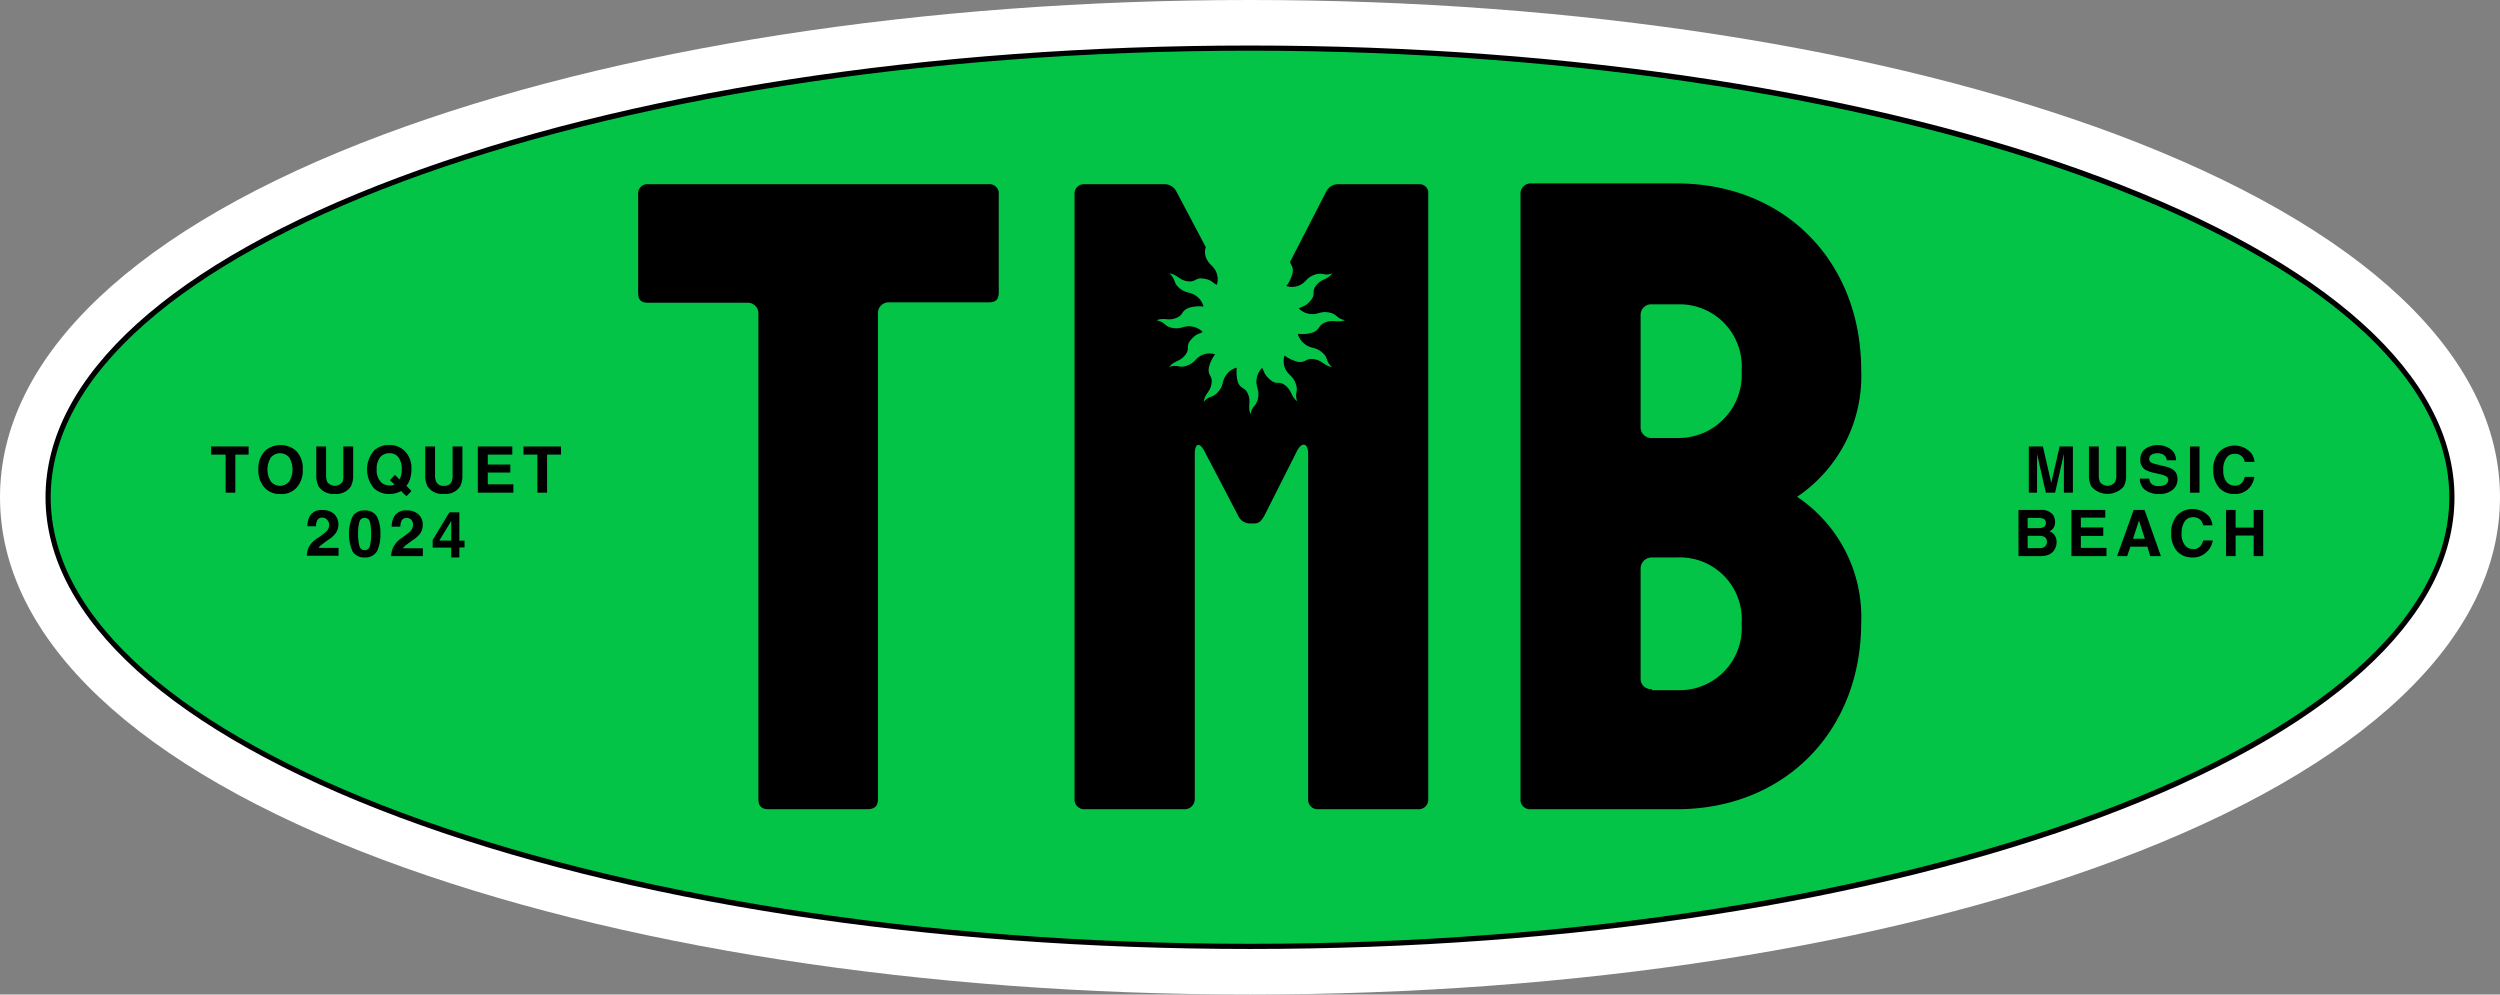 <?xml version="1.0" encoding="UTF-8"?>
<svg xmlns="http://www.w3.org/2000/svg" viewBox="0 0 188.36 74.93">
  <rect x="0" y="0" width="188.36" height="74.93" fill="#808080" stroke="none"/>
  <defs>
    <style>.cls-1{fill:#fff;}.cls-2{fill:#03c447;}</style>
  </defs>
  <g id="Layer_2" data-name="Layer 2">
    <g id="Layer_1-2" data-name="Layer 1">
      <path class="cls-1" d="M94.18,74.93c-24.61,0-47.8-3.6-65.3-10.14C10.26,57.83,0,48.13,0,37.47S10.26,17.1,28.88,10.14C46.38,3.6,69.57,0,94.18,0s47.8,3.6,65.3,10.14c18.62,7,28.88,16.66,28.88,27.33S178.1,57.83,159.48,64.79C142,71.33,118.79,74.93,94.18,74.93Z"></path>
      <ellipse class="cls-2" cx="94.18" cy="37.47" rx="90.55" ry="33.84"></ellipse>
      <path d="M94.18,71.5c-24.21,0-47-3.52-64.1-9.92S3.43,46.59,3.43,37.47s9.46-17.69,26.65-24.12S70,3.43,94.18,3.43s47,3.52,64.1,9.92,26.65,15,26.65,24.12-9.47,17.69-26.65,24.11S118.39,71.5,94.18,71.5Zm0-67.68C44.36,3.82,3.82,18.91,3.82,37.47S44.36,71.11,94.18,71.11,184.54,56,184.54,37.47,144,3.82,94.18,3.82Z"></path>
      <path d="M57.14,60.19V23.66a.8.8,0,0,0-.85-.85H48.86c-.54,0-.78-.18-.78-.78V14.66a.7.7,0,0,1,.78-.78H74.47a.7.7,0,0,1,.78.78V22c0,.6-.24.78-.78.78H67a.8.8,0,0,0-.85.85V60.19c0,.54-.24.78-.84.78H58C57.38,61,57.14,60.73,57.14,60.19Z"></path>
      <path d="M114.56,60.19V14.66a.77.77,0,0,1,.78-.84h11c8.09,0,13.89,5.85,13.89,14.07a10.94,10.94,0,0,1-4.83,9.54,10.89,10.89,0,0,1,4.83,9.48c0,8.21-5.8,14.06-13.89,14.06h-11A.72.72,0,0,1,114.56,60.19ZM124.46,33h1.93a4.76,4.76,0,0,0,4.83-5.07,4.68,4.68,0,0,0-4.83-5h-1.93a.79.79,0,0,0-.85.79v8.45A.8.8,0,0,0,124.46,33Zm0,19h1.93a4.68,4.68,0,0,0,4.83-5,4.66,4.66,0,0,0-4.83-5h-1.93a.84.84,0,0,0-.85.85v8.33A.78.78,0,0,0,124.46,51.92Z"></path>
      <path d="M18.73,33.64v.61h-1v2.87H17V34.25H15.91v-.61Z"></path>
      <path d="M21.1,37.22A1.51,1.51,0,0,1,20,36.81a1.89,1.89,0,0,1-.53-1.44A1.85,1.85,0,0,1,20,33.94a1.79,1.79,0,0,1,2.28,0,1.85,1.85,0,0,1,.53,1.43,1.89,1.89,0,0,1-.53,1.44A1.51,1.51,0,0,1,21.1,37.22Zm.69-.94a1.76,1.76,0,0,0,0-1.81.9.9,0,0,0-1.38,0,1.71,1.71,0,0,0,0,1.81.9.9,0,0,0,1.38,0Z"></path>
      <path d="M25.87,35.78V33.64h.74v2.14a1.82,1.82,0,0,1-.17.86,1.3,1.3,0,0,1-1.23.57A1.3,1.3,0,0,1,24,36.64a1.82,1.82,0,0,1-.17-.86V33.64h.74v2.14a1.31,1.31,0,0,0,.08.52.71.71,0,0,0,1.16,0A1.31,1.31,0,0,0,25.87,35.78Z"></path>
      <path d="M29.88,37.14a1.79,1.79,0,0,1-.56.08,1.61,1.61,0,0,1-1.12-.41,2.17,2.17,0,0,1,0-2.88,1.63,1.63,0,0,1,1.13-.4,1.6,1.6,0,0,1,1.13.42A1.8,1.8,0,0,1,31,35.32a2.48,2.48,0,0,1-.11.78,1.4,1.4,0,0,1-.27.5L31,37l-.38.39L30.22,37A2,2,0,0,1,29.88,37.14Zm-.15-.63-.35-.33.37-.4.35.34a1.17,1.17,0,0,0,.12-.3,1.55,1.55,0,0,0,.05-.45,1.46,1.46,0,0,0-.24-.9.8.8,0,0,0-.7-.32.86.86,0,0,0-.69.3,1.44,1.44,0,0,0-.26.92,1.3,1.3,0,0,0,.37,1,.88.88,0,0,0,.57.2,1,1,0,0,0,.25,0Z"></path>
      <path d="M34.1,35.78V33.64h.74v2.14a1.82,1.82,0,0,1-.17.86,1.28,1.28,0,0,1-1.23.57,1.3,1.3,0,0,1-1.23-.57,1.82,1.82,0,0,1-.17-.86V33.64h.74v2.14a1.13,1.13,0,0,0,.09.52.55.55,0,0,0,.57.3.56.56,0,0,0,.58-.3A1.31,1.31,0,0,0,34.1,35.78Z"></path>
      <path d="M38.45,35.6h-1.7v.89h1.93v.63H36V33.64H38.6v.61H36.75V35h1.7Z"></path>
      <path d="M42.27,33.64v.61H41.22v2.87h-.73V34.25H39.44v-.61Z"></path>
      <path d="M24.65,39.17A.45.45,0,0,0,24.3,39a.4.4,0,0,0-.41.23,1,1,0,0,0-.08.42h-.65a1.74,1.74,0,0,1,.15-.71,1,1,0,0,1,1-.51,1.24,1.24,0,0,1,.87.3,1.13,1.13,0,0,1,.09,1.47,2,2,0,0,1-.49.44l-.27.19-.34.26a.7.7,0,0,0-.16.19h1.5v.59H23.12a1.5,1.5,0,0,1,.16-.67A1.86,1.86,0,0,1,24,40.5a5.46,5.46,0,0,0,.6-.47.72.72,0,0,0,.21-.5A.56.56,0,0,0,24.65,39.17Z"></path>
      <path d="M27.48,42a1,1,0,0,1-.92-.46,3.31,3.31,0,0,1,0-2.62,1,1,0,0,1,.92-.46,1,1,0,0,1,.92.46,2.76,2.76,0,0,1,.26,1.31,2.73,2.73,0,0,1-.26,1.31A1,1,0,0,1,27.48,42Zm.39-.86a3.49,3.49,0,0,0,.09-.91,3.34,3.34,0,0,0-.09-.91.38.38,0,0,0-.39-.3.39.39,0,0,0-.4.3,3.25,3.25,0,0,0-.1.91,3.41,3.41,0,0,0,.1.91.39.39,0,0,0,.4.31A.38.38,0,0,0,27.87,41.13Z"></path>
      <path d="M31,39.17a.43.43,0,0,0-.34-.14.41.41,0,0,0-.42.23,1.24,1.24,0,0,0-.08.42h-.65a1.59,1.59,0,0,1,.16-.71,1,1,0,0,1,1-.51,1.2,1.2,0,0,1,.86.3,1,1,0,0,1,.32.8,1.06,1.06,0,0,1-.22.67,2.2,2.2,0,0,1-.49.44l-.27.19-.35.26a1.46,1.46,0,0,0-.16.19h1.5v.59H29.47a1.65,1.65,0,0,1,.16-.67,1.94,1.94,0,0,1,.68-.73,5.46,5.46,0,0,0,.6-.47.72.72,0,0,0,.21-.5A.56.56,0,0,0,31,39.17Z"></path>
      <path d="M153.54,37.12h-.68V33.64h1.06l.63,2.74.63-2.74h1v3.48h-.68V34.2l-.66,2.92h-.7l-.66-2.92c0,.06,0,.16,0,.28v2.64Z"></path>
      <path d="M159.45,35.78V33.64h.74v2.14a1.82,1.82,0,0,1-.17.86,1.61,1.61,0,0,1-2.46,0,1.82,1.82,0,0,1-.17-.86V33.64h.74v2.14a1.31,1.31,0,0,0,.08.52.71.71,0,0,0,1.16,0A1.31,1.31,0,0,0,159.45,35.78Z"></path>
      <path d="M162.63,36.62a1.17,1.17,0,0,0,.42-.06.4.4,0,0,0,.31-.4.29.29,0,0,0-.15-.27,1.47,1.47,0,0,0-.48-.16l-.37-.09a2.5,2.5,0,0,1-.75-.26.87.87,0,0,1-.35-.76,1,1,0,0,1,.34-.78,1.69,1.69,0,0,1,1.94,0,1,1,0,0,1,.41.84h-.7a.51.51,0,0,0-.28-.44.87.87,0,0,0-.42-.09.83.83,0,0,0-.45.11.37.37,0,0,0-.17.32.31.31,0,0,0,.17.28,1.84,1.84,0,0,0,.45.14l.6.15a1.61,1.61,0,0,1,.6.25.84.84,0,0,1,.31.71,1,1,0,0,1-.37.8,1.51,1.51,0,0,1-1,.31,1.66,1.66,0,0,1-1.07-.31,1,1,0,0,1-.39-.85h.7a.66.66,0,0,0,.13.35A.72.72,0,0,0,162.63,36.62Z"></path>
      <path d="M165,33.64h.72v3.48H165Z"></path>
      <path d="M169.37,36.86a1.41,1.41,0,0,1-1,.36,1.51,1.51,0,0,1-1.18-.48,1.94,1.94,0,0,1-.43-1.33,1.91,1.91,0,0,1,.49-1.41,1.65,1.65,0,0,1,2.37.15,1.21,1.21,0,0,1,.24.65h-.73a.9.9,0,0,0-.18-.38.75.75,0,0,0-.59-.23.73.73,0,0,0-.62.32,1.51,1.51,0,0,0-.23.91,1.38,1.38,0,0,0,.24.88.78.78,0,0,0,.61.29.71.71,0,0,0,.59-.25,1.22,1.22,0,0,0,.18-.41h.72A1.55,1.55,0,0,1,169.37,36.86Z"></path>
      <path d="M153.65,41.9h-1.57V38.42h1.69a1.07,1.07,0,0,1,.91.37,1,1,0,0,1,.16.53.8.8,0,0,1-.16.51.73.73,0,0,1-.27.2.79.79,0,0,1,.4.31.85.85,0,0,1,.14.51,1,1,0,0,1-.16.56.78.78,0,0,1-.24.27,1.12,1.12,0,0,1-.4.18A2.6,2.6,0,0,1,153.65,41.9Zm.35-2.2a.31.31,0,0,0,.14-.3.31.31,0,0,0-.19-.32,1.18,1.18,0,0,0-.41-.06h-.77v.77h.86A.7.7,0,0,0,154,39.7Zm-.36.67h-.87v.93h.86a.82.82,0,0,0,.35-.06.44.44,0,0,0,.24-.44.38.38,0,0,0-.23-.37A.82.82,0,0,0,153.64,40.37Z"></path>
      <path d="M158.47,40.38h-1.69v.9h1.93v.62h-2.64V38.42h2.55V39h-1.84v.74h1.69Z"></path>
      <path d="M161.8,41.19h-1.29l-.24.71h-.76l1.25-3.48h.82l1.23,3.48H162Zm-.2-.6-.44-1.37-.45,1.37Z"></path>
      <path d="M166.2,41.64a1.41,1.41,0,0,1-1,.36,1.51,1.51,0,0,1-1.18-.48,1.94,1.94,0,0,1-.43-1.33,1.91,1.91,0,0,1,.49-1.41,1.65,1.65,0,0,1,2.37.15,1.24,1.24,0,0,1,.24.65H166a1.12,1.12,0,0,0-.18-.38.76.76,0,0,0-.59-.23.73.73,0,0,0-.63.32,1.59,1.59,0,0,0-.23.91,1.32,1.32,0,0,0,.25.88.76.76,0,0,0,.61.29.68.68,0,0,0,.58-.25,1,1,0,0,0,.19-.4h.72A1.5,1.5,0,0,1,166.2,41.64Z"></path>
      <path d="M169.8,41.9V40.35h-1.36V41.9h-.72V38.42h.72v1.33h1.36V38.42h.72V41.9Z"></path>
      <path d="M107,13.88h-6.22a1,1,0,0,0-.85.54l-2.73,5.31c.07.26.26.35.19.82a2.58,2.58,0,0,1-.47,1,1.42,1.42,0,0,0,.86,0c.65-.24.59-.6,1.24-.84s.71.12,1.36-.11c-.41.51-.79.38-1.2.89s0,.64-.43,1.15-.6.4-.89.6a1.38,1.38,0,0,0,.75.4c.68.12.82-.22,1.5-.1s.55.46,1.23.58c-.61.23-.87-.07-1.48.17s-.34.54-1,.78a2.76,2.76,0,0,1-1.08.08,1.43,1.43,0,0,0,.46.72c.53.45.81.22,1.35.66s.24.67.77,1.12c-.64-.1-.72-.5-1.37-.59s-.56.29-1.21.2a2.92,2.92,0,0,1-1-.47,1.47,1.47,0,0,0,0,.85c.24.65.6.6.84,1.25s-.12.7.12,1.35c-.51-.41-.38-.79-.89-1.19s-.64,0-1.15-.44-.41-.59-.61-.89a1.49,1.49,0,0,0-.4.76c-.12.68.22.81.1,1.49s-.45.55-.57,1.24c-.24-.61.06-.88-.18-1.49s-.54-.34-.78-.94a3,3,0,0,1-.08-1.08,1.36,1.36,0,0,0-.72.46c-.44.53-.21.81-.66,1.34s-.67.25-1.11.78c.09-.65.49-.72.59-1.37s-.3-.57-.2-1.21a2.58,2.58,0,0,1,.47-1,1.42,1.42,0,0,0-.86,0c-.65.24-.59.6-1.24.84s-.71-.12-1.36.11c.41-.51.79-.38,1.2-.89s0-.64.43-1.15.59-.4.89-.6a1.38,1.38,0,0,0-.75-.4c-.69-.12-.82.22-1.5.1s-.55-.46-1.23-.58c.61-.23.87.07,1.48-.17s.34-.54,1-.78a2.71,2.71,0,0,1,1.07-.08,1.4,1.4,0,0,0-.45-.72c-.53-.45-.82-.22-1.35-.66s-.25-.67-.78-1.12c.65.1.73.5,1.37.59s.57-.3,1.21-.2.65.31,1,.47a1.4,1.4,0,0,0,0-.85c-.23-.65-.6-.6-.83-1.25a1.15,1.15,0,0,1,0-.74l-2.22-4.2a1,1,0,0,0-.84-.54h-6.1a.7.7,0,0,0-.73.72V60.19a.73.73,0,0,0,.79.78h7.43a.77.77,0,0,0,.84-.78v-26c0-.79.36-.91.73-.19l2.53,4.84a1,1,0,0,0,.85.6h.36c.36,0,.54-.18.78-.6L97.71,34c.36-.72.85-.66.85.19v26a.72.72,0,0,0,.78.78h7.49a.72.72,0,0,0,.78-.78V14.6A.65.65,0,0,0,107,13.88Z"></path>
      <path d="M35,40.73v.52h-.39V42H34v-.74H32.6v-.58l1.26-2.08h.75v2.14Zm-1.9,0H34V39.25Z"></path>
    </g>
  </g>
</svg>
